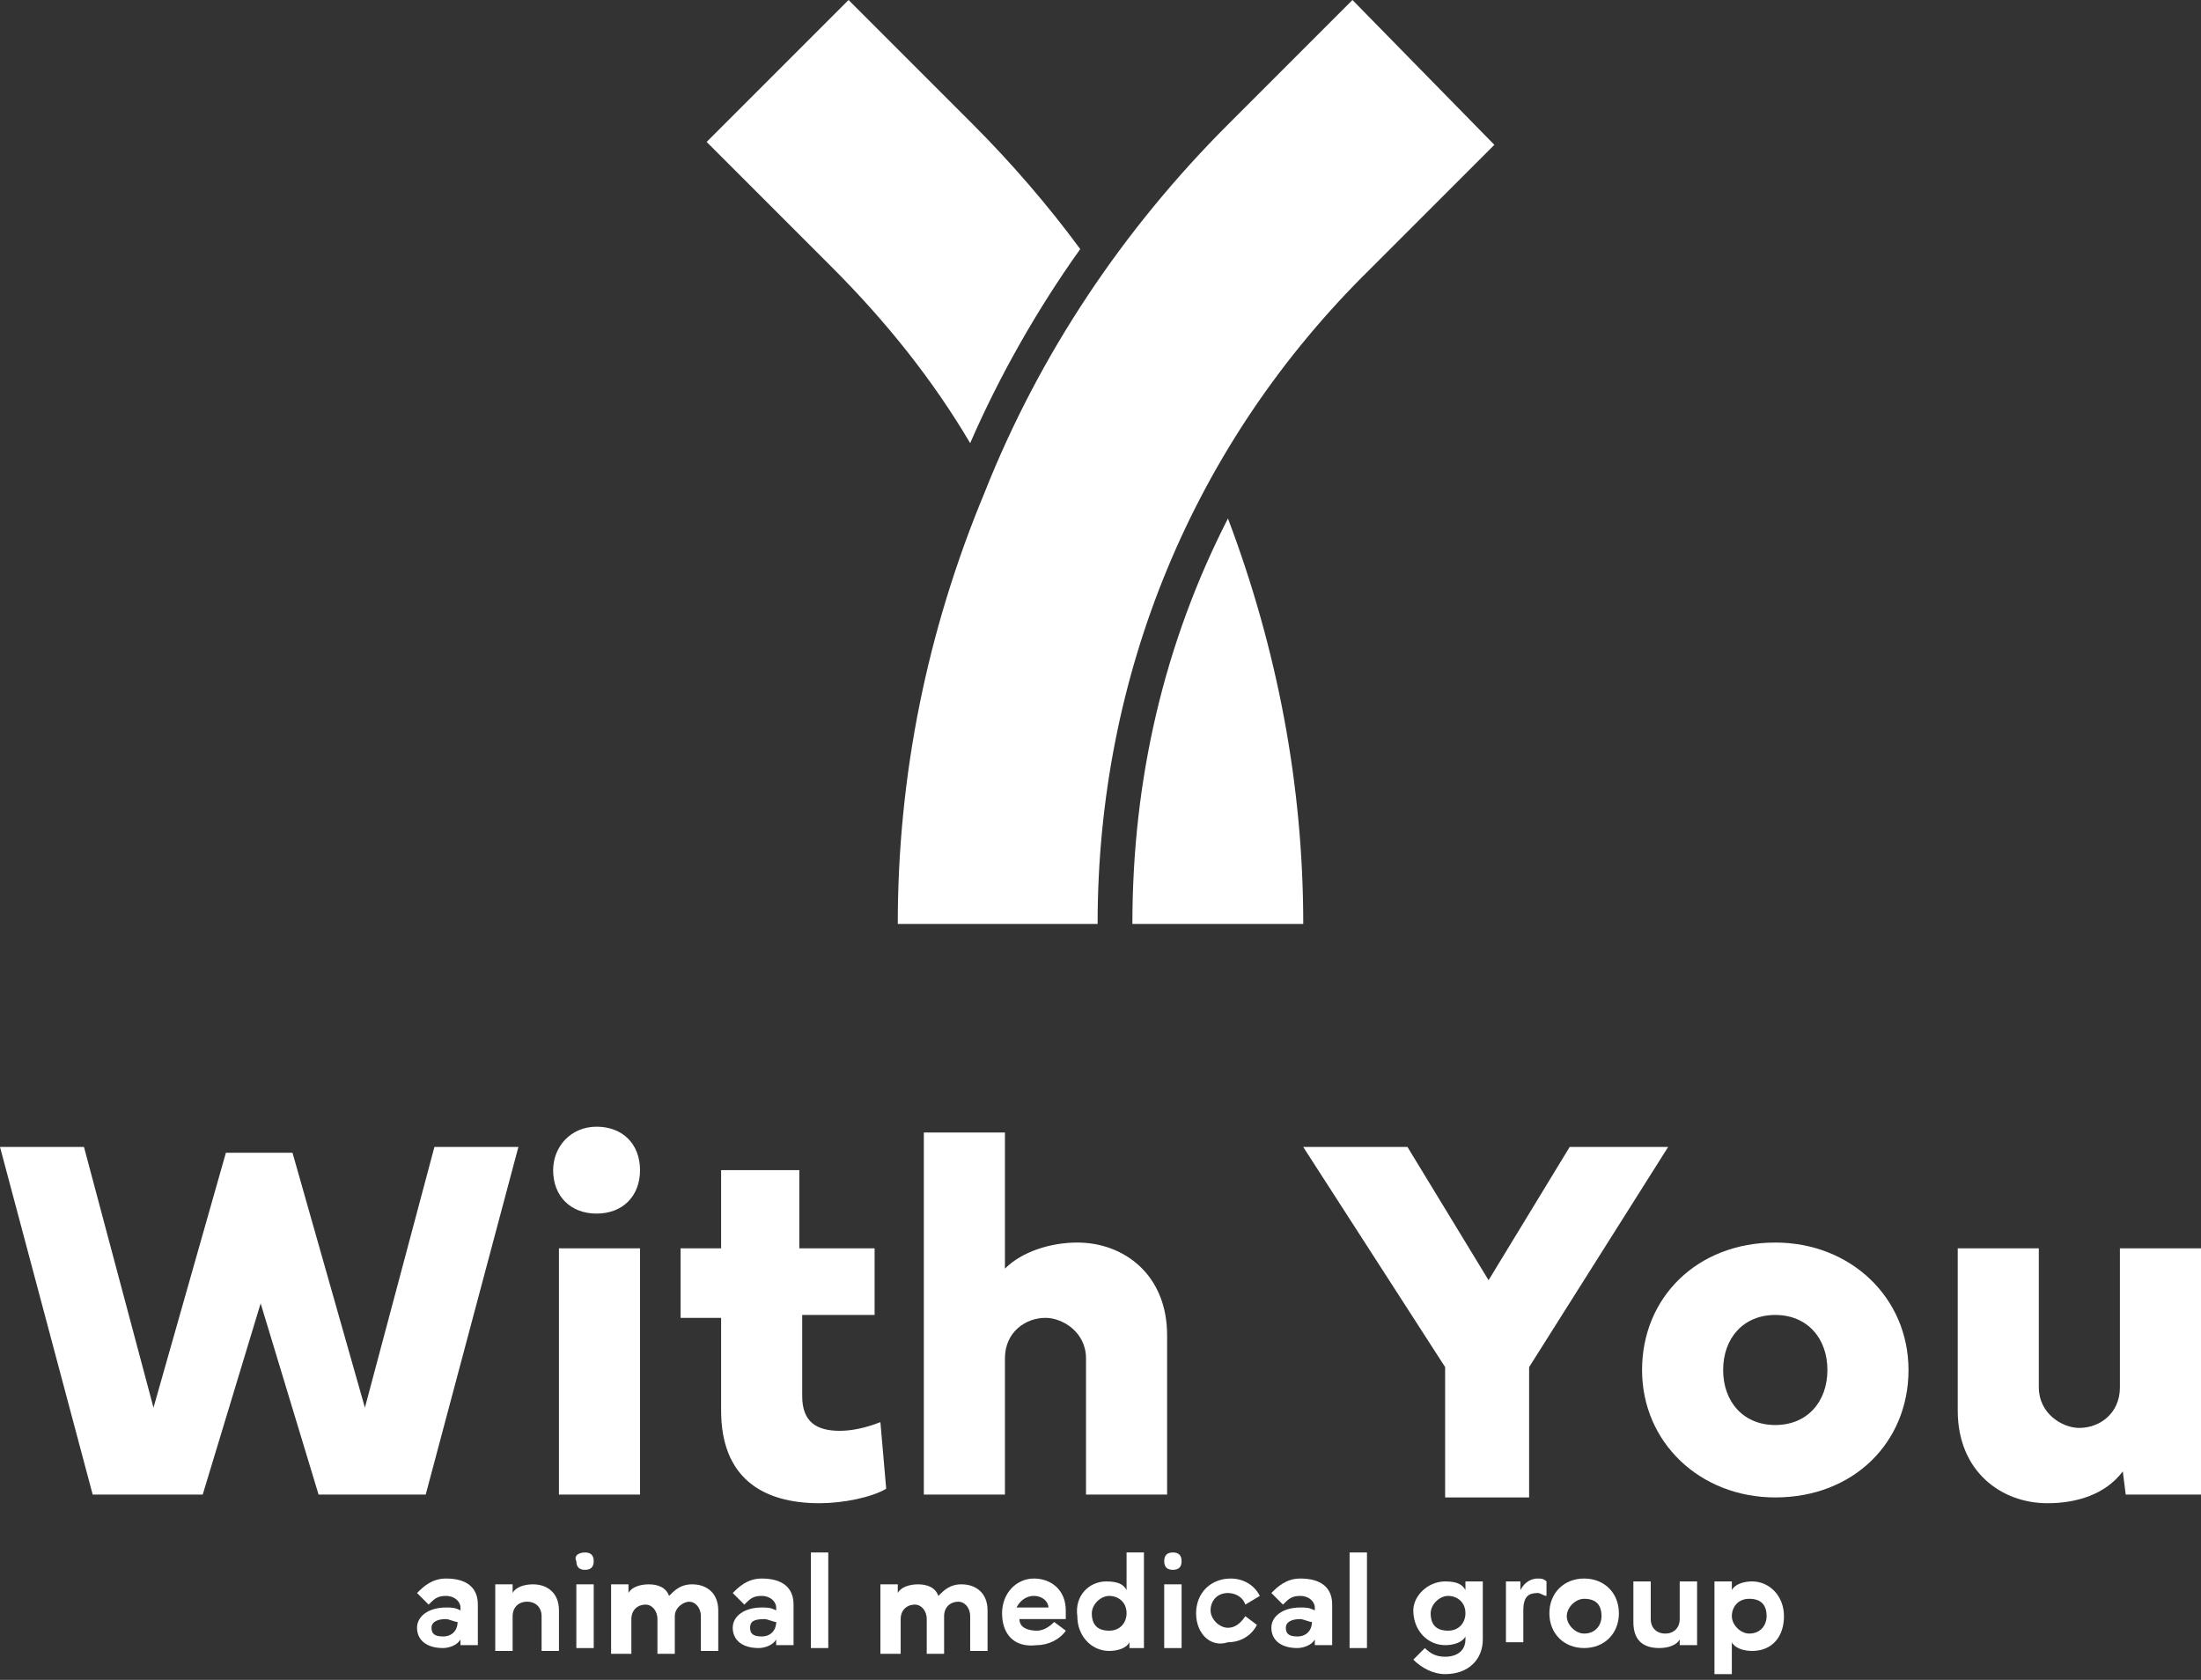 <svg width="76" height="58" viewBox="0 0 76 58" fill="none" xmlns="http://www.w3.org/2000/svg">
<rect x="0" y="0" width="76" height="58" fill="#333333" stroke="none"/>
<g clip-path="url(#clip0_111_3803)">
<path d="M2.9 39.6L5.3 48.6L7.8 39.8H10.1L12.6 48.6L15 39.6H17.9L14.7 51.6H11L9 45L7 51.6H3.2L0 39.6H2.9Z" fill="white"/>
<path d="M20.6 38.9C21.5 38.9 22.1 39.5 22.1 40.4C22.1 41.3 21.5 41.9 20.6 41.9C19.7 41.9 19.1 41.3 19.1 40.4C19.1 39.6 19.7 38.9 20.6 38.9ZM22.1 43.1V51.6H19.3V43.1H22.1Z" fill="white"/>
<path d="M23.5 43.1H24.9V40.4H27.6V43.1H30.2V45.4H27.7V48.2C27.7 49.1 28.2 49.4 29 49.4C29.4 49.4 29.9 49.3 30.4 49.1L30.6 51.4C30.1 51.7 29.1 51.9 28.3 51.9C26.3 51.9 24.9 51 24.9 48.7V45.5H23.5V43.1Z" fill="white"/>
<path d="M31.9 51.6V39.1H34.7V43.8C35.3 43.2 36.3 42.9 37.2 42.9C38.8 42.9 40.3 44 40.3 46.1V51.6H37.5V46.9C37.5 46 36.7 45.5 36.1 45.5C35.4 45.5 34.7 46 34.7 46.9V51.6H31.9Z" fill="white"/>
<path d="M48.6 39.6L51.4 44.2L54.2 39.6H57.6L52.8 47.2V51.7H49.9V47.2L45 39.6H48.6Z" fill="white"/>
<path d="M61.3 42.9C63.9 42.9 65.9 44.8 65.9 47.3C65.9 49.8 64 51.7 61.3 51.7C58.7 51.7 56.7 49.8 56.7 47.3C56.7 44.8 58.6 42.9 61.3 42.9ZM61.3 49.2C62.4 49.2 63.1 48.4 63.1 47.3C63.1 46.2 62.4 45.4 61.3 45.4C60.2 45.4 59.5 46.2 59.5 47.3C59.5 48.4 60.2 49.2 61.3 49.2Z" fill="white"/>
<path d="M67.6 48.7V43.1H70.4V47.9C70.4 48.8 71.2 49.3 71.8 49.3C72.5 49.3 73.2 48.8 73.2 47.9V43.1H76V51.6H73.4L73.3 50.8C72.7 51.6 71.7 51.9 70.7 51.9C69.1 51.9 67.6 50.8 67.6 48.7Z" fill="white"/>
<path d="M14.4 56.2C14.4 55.8 14.8 55.5 15.4 55.5C15.6 55.5 15.7 55.5 15.9 55.6V55.5C15.9 55.3 15.7 55.1 15.4 55.1C15.1 55.1 15 55.2 14.8 55.4L14.4 55C14.6 54.8 14.9 54.5 15.4 54.5C16.1 54.5 16.5 54.8 16.5 55.4V56.8H15.9V56.6C15.8 56.8 15.5 56.9 15.3 56.9C14.7 56.9 14.4 56.6 14.4 56.2ZM14.9 56.2C14.9 56.4 15 56.5 15.3 56.5C15.6 56.5 15.8 56.3 15.8 56C15.7 56 15.5 55.9 15.4 55.9C15.1 55.9 14.9 56 14.9 56.2Z" fill="white"/>
<path d="M17.101 56.9V54.7H17.701V55C17.801 54.8 18.101 54.7 18.401 54.7C18.901 54.7 19.301 55 19.301 55.6V57H18.701V55.8C18.701 55.5 18.501 55.3 18.201 55.3C17.901 55.3 17.701 55.5 17.701 55.8V57H17.101V56.9Z" fill="white"/>
<path d="M20.201 53.6C20.401 53.6 20.501 53.7 20.501 53.9C20.501 54.1 20.401 54.2 20.201 54.2C20.001 54.2 19.901 54.1 19.901 53.9C19.801 53.7 20.001 53.6 20.201 53.6ZM19.901 56.9V54.7H20.501V56.9H19.901Z" fill="white"/>
<path d="M21.101 56.9V54.7H21.701V55C21.801 54.8 22.101 54.7 22.401 54.7C22.701 54.7 23.001 54.8 23.101 55.1C23.301 54.9 23.501 54.7 23.901 54.7C24.401 54.7 24.801 55 24.801 55.6V57H24.201V55.8C24.201 55.5 24.001 55.3 23.801 55.3C23.601 55.3 23.301 55.5 23.301 55.8V57.1H22.701V55.9C22.701 55.6 22.501 55.4 22.301 55.4C22.001 55.4 21.801 55.6 21.801 55.9V57.1H21.101V56.9Z" fill="white"/>
<path d="M25.301 56.2C25.301 55.8 25.701 55.5 26.301 55.5C26.501 55.5 26.601 55.5 26.801 55.6V55.5C26.801 55.3 26.601 55.1 26.301 55.1C26.001 55.1 25.901 55.2 25.701 55.4L25.301 55C25.501 54.8 25.801 54.5 26.301 54.5C27.001 54.5 27.401 54.8 27.401 55.4V56.8H26.801V56.6C26.701 56.8 26.401 56.9 26.201 56.9C25.601 56.9 25.301 56.6 25.301 56.2ZM25.901 56.2C25.901 56.4 26.001 56.5 26.301 56.5C26.601 56.5 26.801 56.3 26.801 56C26.701 56 26.501 55.9 26.401 55.9C26.001 55.9 25.901 56 25.901 56.2Z" fill="white"/>
<path d="M28.6 56.9H28V53.6H28.6V56.9Z" fill="white"/>
<path d="M30.4 56.9V54.7H31V55C31.1 54.8 31.4 54.7 31.7 54.7C32 54.7 32.3 54.8 32.4 55.1C32.6 54.9 32.8 54.7 33.2 54.7C33.7 54.7 34.1 55 34.1 55.6V57H33.5V55.8C33.5 55.5 33.3 55.3 33.1 55.3C32.8 55.3 32.6 55.5 32.6 55.8V57.1H32V55.9C32 55.6 31.8 55.4 31.6 55.4C31.3 55.4 31.1 55.6 31.1 55.9V57.1H30.4V56.9Z" fill="white"/>
<path d="M34.601 55.7C34.601 55 35.101 54.5 35.701 54.5C36.301 54.5 36.801 54.9 36.801 55.6C36.801 55.7 36.801 55.8 36.801 55.9H35.201C35.201 56.2 35.501 56.3 35.801 56.3C36.001 56.3 36.201 56.2 36.401 56L36.801 56.3C36.601 56.6 36.201 56.8 35.801 56.8C35.001 56.9 34.601 56.4 34.601 55.7ZM36.201 55.5C36.201 55.3 36.001 55.1 35.701 55.1C35.401 55.1 35.201 55.3 35.101 55.5H36.201Z" fill="white"/>
<path d="M38.2 54.6C38.6 54.6 38.8 54.7 38.9 54.9V53.6H39.5V56.9H39V56.7C38.9 56.9 38.6 57 38.3 57C37.7 57 37.2 56.5 37.2 55.8C37.1 55.1 37.6 54.6 38.2 54.6ZM37.7 55.7C37.7 56.1 37.9 56.3 38.3 56.3C38.7 56.3 38.9 56 38.9 55.7C38.9 55.3 38.6 55.1 38.3 55.1C38 55.1 37.7 55.4 37.7 55.7Z" fill="white"/>
<path d="M40.5 53.6C40.7 53.6 40.8 53.7 40.8 53.9C40.8 54.1 40.7 54.2 40.5 54.2C40.3 54.2 40.2 54.1 40.2 53.9C40.2 53.7 40.3 53.6 40.5 53.6ZM40.2 56.9V54.7H40.8V56.9H40.2Z" fill="white"/>
<path d="M41.301 55.7C41.301 55 41.801 54.5 42.501 54.5C42.901 54.5 43.301 54.7 43.501 55.1L43.001 55.4C42.901 55.1 42.601 55 42.401 55C42.001 55 41.801 55.3 41.801 55.6C41.801 55.9 42.101 56.2 42.401 56.2C42.601 56.2 42.801 56.1 43.001 55.8L43.401 56.1C43.201 56.5 42.801 56.7 42.401 56.7C41.801 56.9 41.301 56.4 41.301 55.7Z" fill="white"/>
<path d="M43.9 56.2C43.9 55.8 44.3 55.5 44.9 55.5C45.1 55.5 45.2 55.5 45.4 55.6V55.5C45.4 55.3 45.2 55.1 44.9 55.1C44.6 55.1 44.5 55.2 44.3 55.4L43.9 55C44.1 54.8 44.4 54.5 44.9 54.5C45.6 54.5 46 54.8 46 55.4V56.8H45.4V56.6C45.3 56.8 45 56.9 44.8 56.9C44.2 56.9 43.9 56.6 43.9 56.2ZM44.4 56.2C44.4 56.4 44.5 56.5 44.8 56.5C45.1 56.5 45.3 56.3 45.3 56C45.2 56 45 55.9 44.9 55.9C44.6 55.9 44.4 56 44.4 56.2Z" fill="white"/>
<path d="M47.201 56.9H46.601V53.6H47.201V56.9Z" fill="white"/>
<path d="M49.901 54.6C50.301 54.6 50.501 54.7 50.601 54.9V54.6H51.201V56.6C51.201 57.3 50.701 57.8 49.901 57.8C49.501 57.8 49.101 57.6 48.801 57.3L49.201 56.9C49.401 57.1 49.601 57.2 49.901 57.2C50.301 57.2 50.601 57 50.601 56.6V56.5C50.501 56.7 50.201 56.8 49.901 56.8C49.301 56.8 48.801 56.3 48.801 55.6C48.801 55.1 49.301 54.6 49.901 54.6ZM49.401 55.7C49.401 56.1 49.601 56.3 50.001 56.3C50.401 56.3 50.601 56 50.601 55.7C50.601 55.3 50.301 55.1 50.001 55.1C49.701 55.1 49.401 55.4 49.401 55.7Z" fill="white"/>
<path d="M51.9 54.6H52.5V54.9C52.6 54.7 52.8 54.5 53.1 54.5C53.2 54.5 53.3 54.5 53.4 54.6V55.1C53.3 55.1 53.2 55 53.1 55C52.8 55 52.6 55.1 52.6 55.6V56.7H52V54.6H51.9Z" fill="white"/>
<path d="M53.5 55.7C53.5 55 54 54.5 54.7 54.5C55.4 54.5 55.9 55 55.9 55.7C55.9 56.4 55.4 56.9 54.7 56.9C54 56.9 53.5 56.4 53.5 55.7ZM54.7 56.4C55.1 56.4 55.3 56.1 55.3 55.8C55.3 55.4 55.1 55.2 54.7 55.2C54.4 55.2 54.1 55.5 54.1 55.8C54.1 56.1 54.4 56.4 54.7 56.4Z" fill="white"/>
<path d="M56.4 56V54.6H57V55.9C57 56.2 57.2 56.4 57.5 56.4C57.8 56.4 58 56.2 58 55.9V54.6H58.6V56.8H58V56.6C57.9 56.8 57.6 56.9 57.3 56.9C56.7 56.9 56.4 56.6 56.4 56Z" fill="white"/>
<path d="M59.2 57.8V54.6H59.8V54.9C59.9 54.7 60.2 54.6 60.5 54.6C61.1 54.6 61.6 55.1 61.6 55.8C61.6 56.5 61.2 57 60.5 57C60.2 57 59.9 56.9 59.8 56.7V57.9H59.2V57.8ZM60.4 56.4C60.8 56.4 61 56.1 61 55.8C61 55.4 60.8 55.2 60.4 55.2C60 55.2 59.8 55.5 59.8 55.8C59.8 56.1 60.1 56.4 60.4 56.4Z" fill="white"/>
<path d="M37.9 31.9C37.9 23.3 41.2 15.3 47.3 9.3L51.6 5L46.7 0L42.4 4.3C38.8 7.9 35.9 12.2 34 17C32 21.8 31 26.8 31 31.9H37.9Z" fill="white"/>
<path d="M37.3 8.6C36.2 7.1 34.9 5.6 33.6 4.3L29.3 0L24.4 4.9L28.7 9.2C30.6 11.1 32.2 13.1 33.5 15.3C34.5 13 35.8 10.7 37.3 8.6Z" fill="white"/>
<path d="M39.101 31.9H45.001C45.001 27.1 44.101 22.4 42.401 17.9C40.201 22.2 39.101 26.9 39.101 31.9Z" fill="white"/>
</g>
<defs>
<clipPath id="clip0_111_3803">
<rect width="76" height="57.8" fill="white"/>
</clipPath>
</defs>
</svg>
